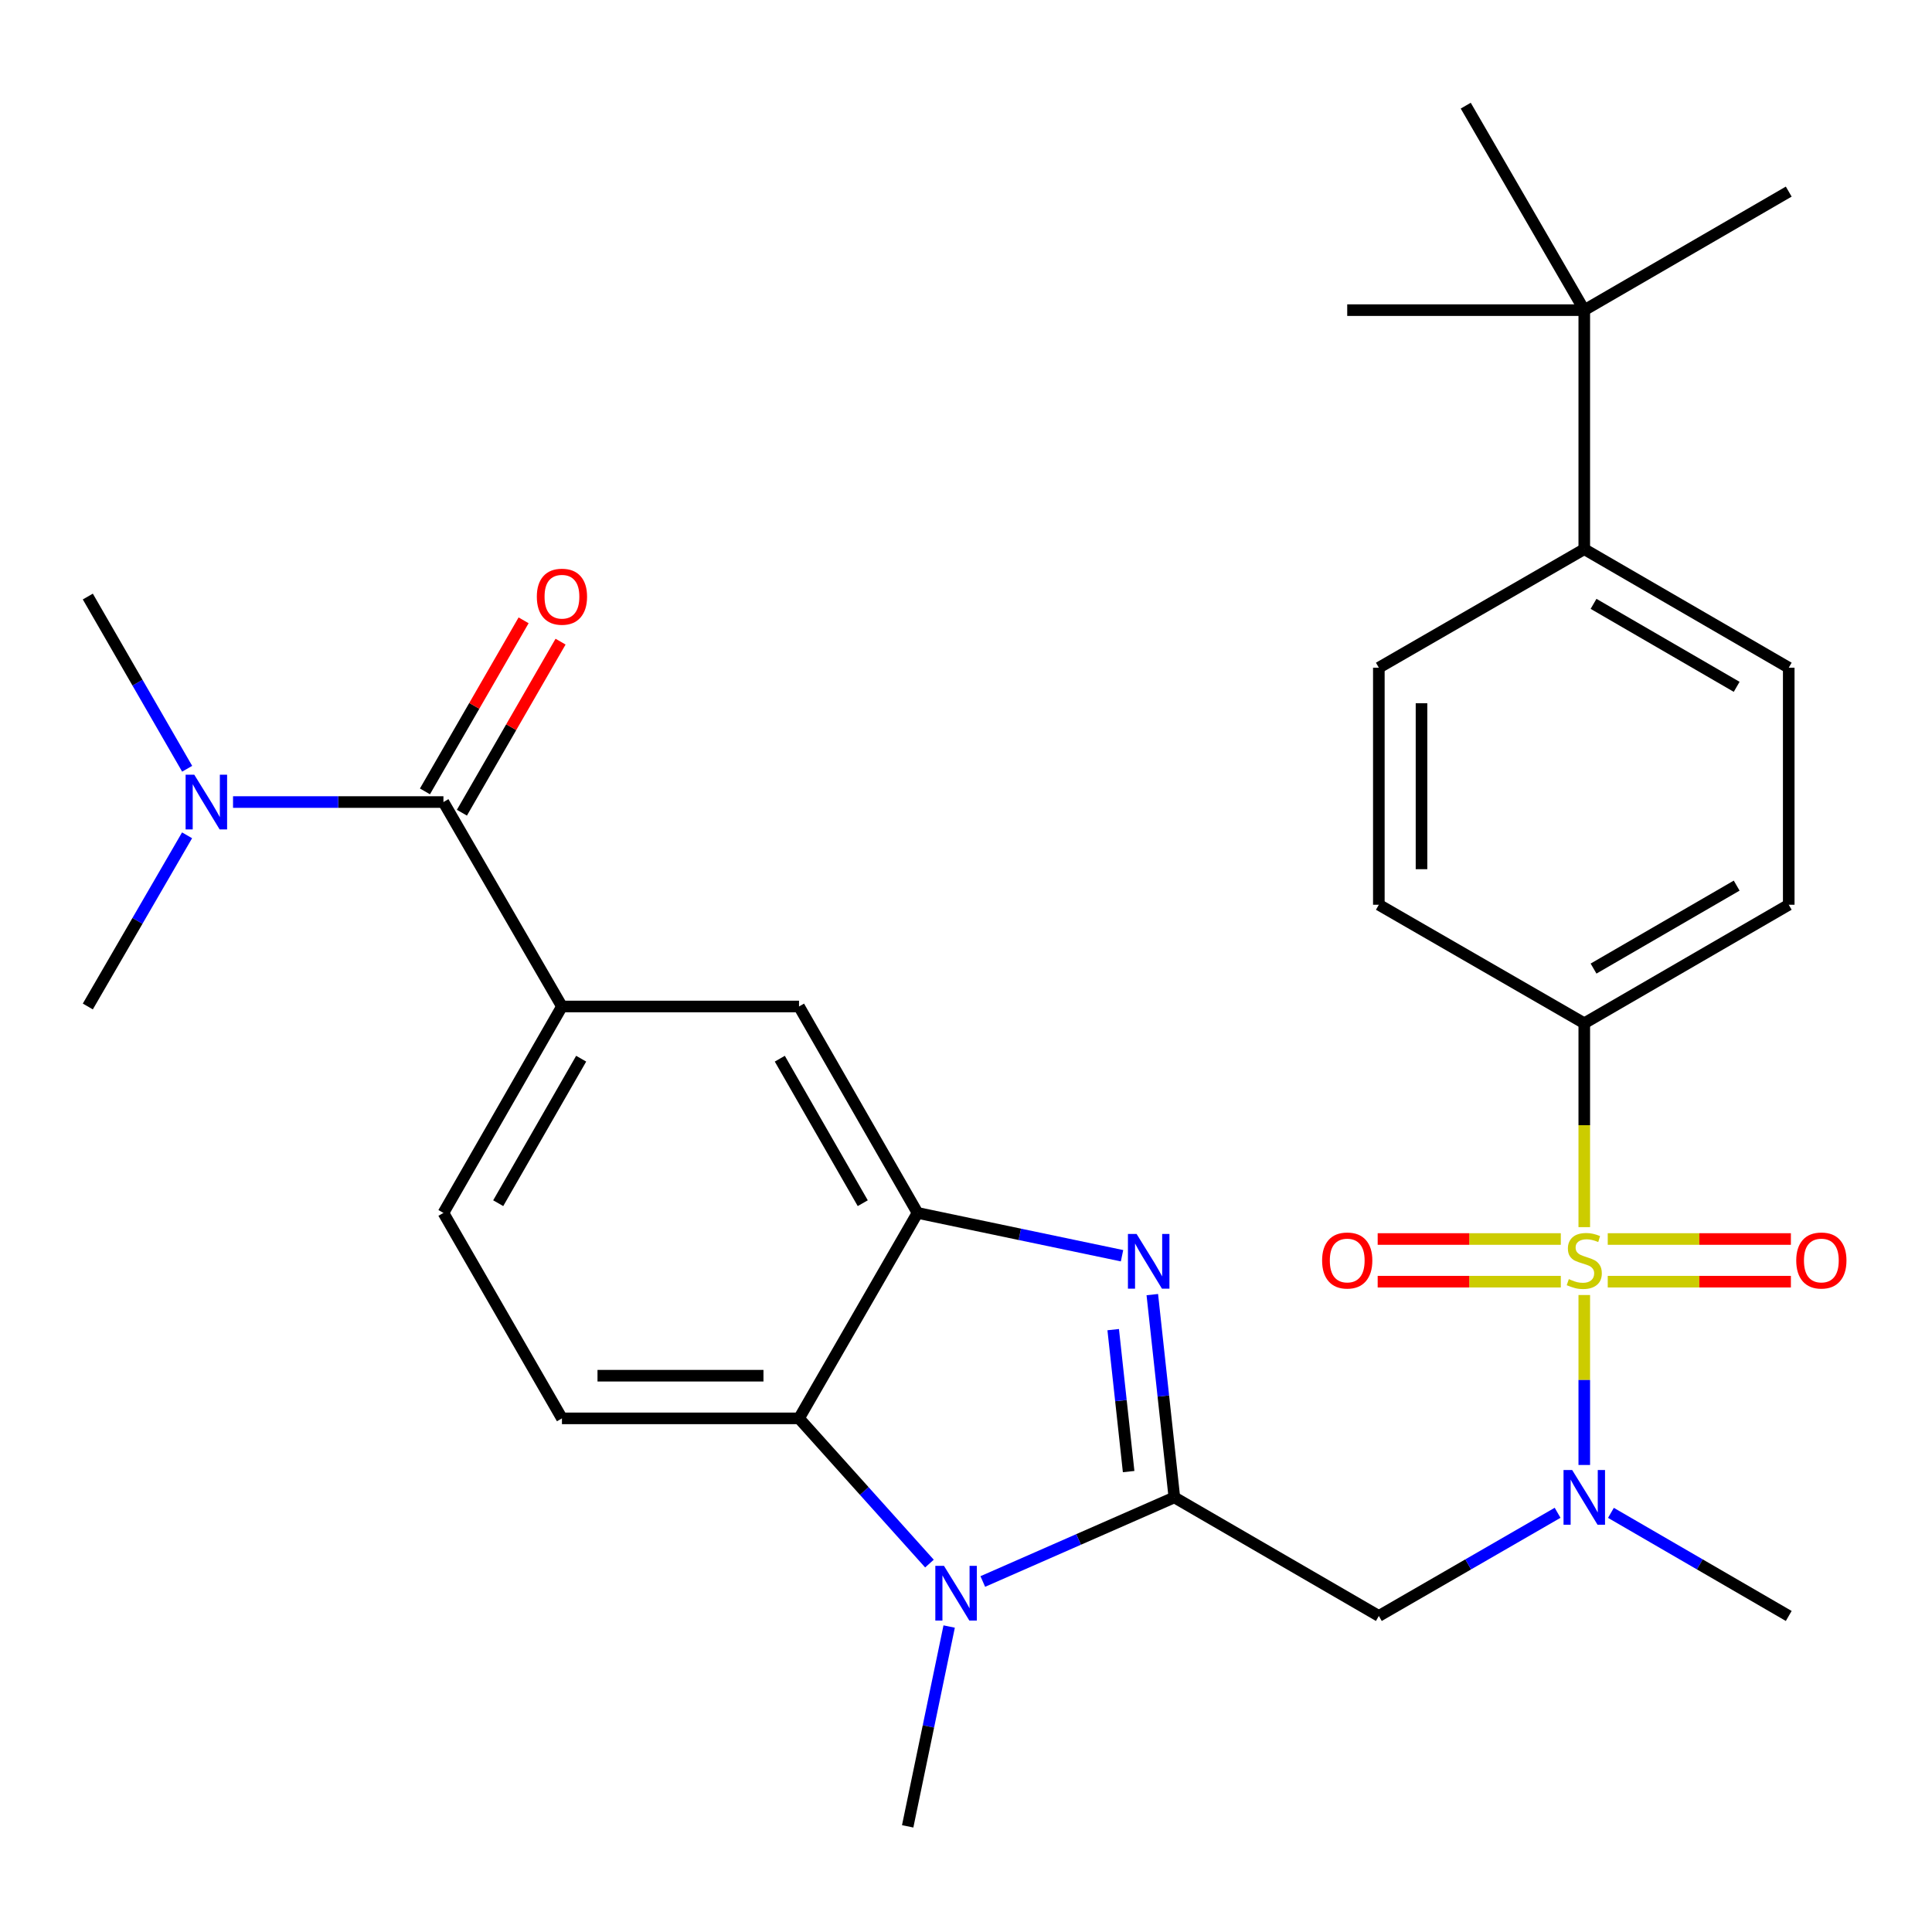 <?xml version='1.0' encoding='iso-8859-1'?>
<svg version='1.1' baseProfile='full'
              xmlns='http://www.w3.org/2000/svg'
                      xmlns:rdkit='http://www.rdkit.org/xml'
                      xmlns:xlink='http://www.w3.org/1999/xlink'
                  xml:space='preserve'
width='1000px' height='1000px' viewBox='0 0 1000 1000'>
<!-- END OF HEADER -->
<rect style='opacity:1.0;fill:#FFFFFF;stroke:none' width='1000' height='1000' x='0' y='0'> </rect>
<path class='bond-5' d='M 820.019,670.299 L 820.019,714.285' style='fill:none;fill-rule:evenodd;stroke:#CCCC00;stroke-width:6px;stroke-linecap:butt;stroke-linejoin:miter;stroke-opacity:1' />
<path class='bond-5' d='M 820.019,714.285 L 820.019,758.27' style='fill:none;fill-rule:evenodd;stroke:#0000FF;stroke-width:6px;stroke-linecap:butt;stroke-linejoin:miter;stroke-opacity:1' />
<path class='bond-9' d='M 820.019,635.163 L 820.019,582.402' style='fill:none;fill-rule:evenodd;stroke:#CCCC00;stroke-width:6px;stroke-linecap:butt;stroke-linejoin:miter;stroke-opacity:1' />
<path class='bond-9' d='M 820.019,582.402 L 820.019,529.641' style='fill:none;fill-rule:evenodd;stroke:#000000;stroke-width:6px;stroke-linecap:butt;stroke-linejoin:miter;stroke-opacity:1' />
<path class='bond-11' d='M 807.871,641.309 L 760.478,641.309' style='fill:none;fill-rule:evenodd;stroke:#CCCC00;stroke-width:6px;stroke-linecap:butt;stroke-linejoin:miter;stroke-opacity:1' />
<path class='bond-11' d='M 760.478,641.309 L 713.085,641.309' style='fill:none;fill-rule:evenodd;stroke:#FF0000;stroke-width:6px;stroke-linecap:butt;stroke-linejoin:miter;stroke-opacity:1' />
<path class='bond-11' d='M 807.871,663.393 L 760.478,663.393' style='fill:none;fill-rule:evenodd;stroke:#CCCC00;stroke-width:6px;stroke-linecap:butt;stroke-linejoin:miter;stroke-opacity:1' />
<path class='bond-11' d='M 760.478,663.393 L 713.085,663.393' style='fill:none;fill-rule:evenodd;stroke:#FF0000;stroke-width:6px;stroke-linecap:butt;stroke-linejoin:miter;stroke-opacity:1' />
<path class='bond-12' d='M 832.167,663.393 L 879.566,663.393' style='fill:none;fill-rule:evenodd;stroke:#CCCC00;stroke-width:6px;stroke-linecap:butt;stroke-linejoin:miter;stroke-opacity:1' />
<path class='bond-12' d='M 879.566,663.393 L 926.965,663.393' style='fill:none;fill-rule:evenodd;stroke:#FF0000;stroke-width:6px;stroke-linecap:butt;stroke-linejoin:miter;stroke-opacity:1' />
<path class='bond-12' d='M 832.167,641.309 L 879.566,641.309' style='fill:none;fill-rule:evenodd;stroke:#CCCC00;stroke-width:6px;stroke-linecap:butt;stroke-linejoin:miter;stroke-opacity:1' />
<path class='bond-12' d='M 879.566,641.309 L 926.965,641.309' style='fill:none;fill-rule:evenodd;stroke:#FF0000;stroke-width:6px;stroke-linecap:butt;stroke-linejoin:miter;stroke-opacity:1' />
<path class='bond-0' d='M 607.846,775.049 L 713.687,836.417' style='fill:none;fill-rule:evenodd;stroke:#000000;stroke-width:6px;stroke-linecap:butt;stroke-linejoin:miter;stroke-opacity:1' />
<path class='bond-1' d='M 607.846,775.049 L 602.14,722.568' style='fill:none;fill-rule:evenodd;stroke:#000000;stroke-width:6px;stroke-linecap:butt;stroke-linejoin:miter;stroke-opacity:1' />
<path class='bond-1' d='M 602.14,722.568 L 596.433,670.087' style='fill:none;fill-rule:evenodd;stroke:#0000FF;stroke-width:6px;stroke-linecap:butt;stroke-linejoin:miter;stroke-opacity:1' />
<path class='bond-1' d='M 584.18,761.692 L 580.186,724.955' style='fill:none;fill-rule:evenodd;stroke:#000000;stroke-width:6px;stroke-linecap:butt;stroke-linejoin:miter;stroke-opacity:1' />
<path class='bond-1' d='M 580.186,724.955 L 576.191,688.219' style='fill:none;fill-rule:evenodd;stroke:#0000FF;stroke-width:6px;stroke-linecap:butt;stroke-linejoin:miter;stroke-opacity:1' />
<path class='bond-2' d='M 607.846,775.049 L 558.268,796.815' style='fill:none;fill-rule:evenodd;stroke:#000000;stroke-width:6px;stroke-linecap:butt;stroke-linejoin:miter;stroke-opacity:1' />
<path class='bond-2' d='M 558.268,796.815 L 508.69,818.582' style='fill:none;fill-rule:evenodd;stroke:#0000FF;stroke-width:6px;stroke-linecap:butt;stroke-linejoin:miter;stroke-opacity:1' />
<path class='bond-3' d='M 580.763,649.965 L 527.84,638.884' style='fill:none;fill-rule:evenodd;stroke:#0000FF;stroke-width:6px;stroke-linecap:butt;stroke-linejoin:miter;stroke-opacity:1' />
<path class='bond-3' d='M 527.84,638.884 L 474.916,627.802' style='fill:none;fill-rule:evenodd;stroke:#000000;stroke-width:6px;stroke-linecap:butt;stroke-linejoin:miter;stroke-opacity:1' />
<path class='bond-6' d='M 481.083,809.308 L 447.328,771.727' style='fill:none;fill-rule:evenodd;stroke:#0000FF;stroke-width:6px;stroke-linecap:butt;stroke-linejoin:miter;stroke-opacity:1' />
<path class='bond-6' d='M 447.328,771.727 L 413.573,734.146' style='fill:none;fill-rule:evenodd;stroke:#000000;stroke-width:6px;stroke-linecap:butt;stroke-linejoin:miter;stroke-opacity:1' />
<path class='bond-23' d='M 491.285,841.892 L 480.549,893.602' style='fill:none;fill-rule:evenodd;stroke:#0000FF;stroke-width:6px;stroke-linecap:butt;stroke-linejoin:miter;stroke-opacity:1' />
<path class='bond-23' d='M 480.549,893.602 L 469.812,945.313' style='fill:none;fill-rule:evenodd;stroke:#000000;stroke-width:6px;stroke-linecap:butt;stroke-linejoin:miter;stroke-opacity:1' />
<path class='bond-10' d='M 474.916,627.802 L 413.573,520.955' style='fill:none;fill-rule:evenodd;stroke:#000000;stroke-width:6px;stroke-linecap:butt;stroke-linejoin:miter;stroke-opacity:1' />
<path class='bond-10' d='M 446.563,622.77 L 403.623,547.977' style='fill:none;fill-rule:evenodd;stroke:#000000;stroke-width:6px;stroke-linecap:butt;stroke-linejoin:miter;stroke-opacity:1' />
<path class='bond-31' d='M 474.916,627.802 L 413.573,734.146' style='fill:none;fill-rule:evenodd;stroke:#000000;stroke-width:6px;stroke-linecap:butt;stroke-linejoin:miter;stroke-opacity:1' />
<path class='bond-4' d='M 713.687,836.417 L 759.948,809.718' style='fill:none;fill-rule:evenodd;stroke:#000000;stroke-width:6px;stroke-linecap:butt;stroke-linejoin:miter;stroke-opacity:1' />
<path class='bond-4' d='M 759.948,809.718 L 806.21,783.019' style='fill:none;fill-rule:evenodd;stroke:#0000FF;stroke-width:6px;stroke-linecap:butt;stroke-linejoin:miter;stroke-opacity:1' />
<path class='bond-24' d='M 833.817,783.051 L 879.832,809.734' style='fill:none;fill-rule:evenodd;stroke:#0000FF;stroke-width:6px;stroke-linecap:butt;stroke-linejoin:miter;stroke-opacity:1' />
<path class='bond-24' d='M 879.832,809.734 L 925.848,836.417' style='fill:none;fill-rule:evenodd;stroke:#000000;stroke-width:6px;stroke-linecap:butt;stroke-linejoin:miter;stroke-opacity:1' />
<path class='bond-13' d='M 413.573,734.146 L 290.863,734.146' style='fill:none;fill-rule:evenodd;stroke:#000000;stroke-width:6px;stroke-linecap:butt;stroke-linejoin:miter;stroke-opacity:1' />
<path class='bond-13' d='M 395.167,712.062 L 309.269,712.062' style='fill:none;fill-rule:evenodd;stroke:#000000;stroke-width:6px;stroke-linecap:butt;stroke-linejoin:miter;stroke-opacity:1' />
<path class='bond-7' d='M 229.52,415.138 L 290.863,520.955' style='fill:none;fill-rule:evenodd;stroke:#000000;stroke-width:6px;stroke-linecap:butt;stroke-linejoin:miter;stroke-opacity:1' />
<path class='bond-14' d='M 229.52,415.138 L 175.069,415.138' style='fill:none;fill-rule:evenodd;stroke:#000000;stroke-width:6px;stroke-linecap:butt;stroke-linejoin:miter;stroke-opacity:1' />
<path class='bond-14' d='M 175.069,415.138 L 120.617,415.138' style='fill:none;fill-rule:evenodd;stroke:#0000FF;stroke-width:6px;stroke-linecap:butt;stroke-linejoin:miter;stroke-opacity:1' />
<path class='bond-18' d='M 239.085,420.654 L 264.615,376.385' style='fill:none;fill-rule:evenodd;stroke:#000000;stroke-width:6px;stroke-linecap:butt;stroke-linejoin:miter;stroke-opacity:1' />
<path class='bond-18' d='M 264.615,376.385 L 290.146,332.116' style='fill:none;fill-rule:evenodd;stroke:#FF0000;stroke-width:6px;stroke-linecap:butt;stroke-linejoin:miter;stroke-opacity:1' />
<path class='bond-18' d='M 219.955,409.622 L 245.485,365.353' style='fill:none;fill-rule:evenodd;stroke:#000000;stroke-width:6px;stroke-linecap:butt;stroke-linejoin:miter;stroke-opacity:1' />
<path class='bond-18' d='M 245.485,365.353 L 271.015,321.083' style='fill:none;fill-rule:evenodd;stroke:#FF0000;stroke-width:6px;stroke-linecap:butt;stroke-linejoin:miter;stroke-opacity:1' />
<path class='bond-8' d='M 290.863,520.955 L 413.573,520.955' style='fill:none;fill-rule:evenodd;stroke:#000000;stroke-width:6px;stroke-linecap:butt;stroke-linejoin:miter;stroke-opacity:1' />
<path class='bond-32' d='M 290.863,520.955 L 229.52,627.802' style='fill:none;fill-rule:evenodd;stroke:#000000;stroke-width:6px;stroke-linecap:butt;stroke-linejoin:miter;stroke-opacity:1' />
<path class='bond-32' d='M 300.813,547.977 L 257.873,622.77' style='fill:none;fill-rule:evenodd;stroke:#000000;stroke-width:6px;stroke-linecap:butt;stroke-linejoin:miter;stroke-opacity:1' />
<path class='bond-19' d='M 820.019,529.641 L 713.687,468.298' style='fill:none;fill-rule:evenodd;stroke:#000000;stroke-width:6px;stroke-linecap:butt;stroke-linejoin:miter;stroke-opacity:1' />
<path class='bond-20' d='M 820.019,529.641 L 925.848,468.298' style='fill:none;fill-rule:evenodd;stroke:#000000;stroke-width:6px;stroke-linecap:butt;stroke-linejoin:miter;stroke-opacity:1' />
<path class='bond-20' d='M 824.819,501.334 L 898.899,458.394' style='fill:none;fill-rule:evenodd;stroke:#000000;stroke-width:6px;stroke-linecap:butt;stroke-linejoin:miter;stroke-opacity:1' />
<path class='bond-17' d='M 290.863,734.146 L 229.52,627.802' style='fill:none;fill-rule:evenodd;stroke:#000000;stroke-width:6px;stroke-linecap:butt;stroke-linejoin:miter;stroke-opacity:1' />
<path class='bond-28' d='M 96.826,432.356 L 71.14,476.655' style='fill:none;fill-rule:evenodd;stroke:#0000FF;stroke-width:6px;stroke-linecap:butt;stroke-linejoin:miter;stroke-opacity:1' />
<path class='bond-28' d='M 71.14,476.655 L 45.455,520.955' style='fill:none;fill-rule:evenodd;stroke:#000000;stroke-width:6px;stroke-linecap:butt;stroke-linejoin:miter;stroke-opacity:1' />
<path class='bond-29' d='M 96.871,397.908 L 71.163,353.339' style='fill:none;fill-rule:evenodd;stroke:#0000FF;stroke-width:6px;stroke-linecap:butt;stroke-linejoin:miter;stroke-opacity:1' />
<path class='bond-29' d='M 71.163,353.339 L 45.455,308.77' style='fill:none;fill-rule:evenodd;stroke:#000000;stroke-width:6px;stroke-linecap:butt;stroke-linejoin:miter;stroke-opacity:1' />
<path class='bond-15' d='M 820.019,160.528 L 820.019,284.245' style='fill:none;fill-rule:evenodd;stroke:#000000;stroke-width:6px;stroke-linecap:butt;stroke-linejoin:miter;stroke-opacity:1' />
<path class='bond-25' d='M 820.019,160.528 L 758.664,54.687' style='fill:none;fill-rule:evenodd;stroke:#000000;stroke-width:6px;stroke-linecap:butt;stroke-linejoin:miter;stroke-opacity:1' />
<path class='bond-26' d='M 820.019,160.528 L 697.321,160.528' style='fill:none;fill-rule:evenodd;stroke:#000000;stroke-width:6px;stroke-linecap:butt;stroke-linejoin:miter;stroke-opacity:1' />
<path class='bond-27' d='M 820.019,160.528 L 925.848,99.173' style='fill:none;fill-rule:evenodd;stroke:#000000;stroke-width:6px;stroke-linecap:butt;stroke-linejoin:miter;stroke-opacity:1' />
<path class='bond-16' d='M 820.019,284.245 L 925.848,345.6' style='fill:none;fill-rule:evenodd;stroke:#000000;stroke-width:6px;stroke-linecap:butt;stroke-linejoin:miter;stroke-opacity:1' />
<path class='bond-16' d='M 824.817,312.553 L 898.897,355.502' style='fill:none;fill-rule:evenodd;stroke:#000000;stroke-width:6px;stroke-linecap:butt;stroke-linejoin:miter;stroke-opacity:1' />
<path class='bond-30' d='M 820.019,284.245 L 713.687,345.6' style='fill:none;fill-rule:evenodd;stroke:#000000;stroke-width:6px;stroke-linecap:butt;stroke-linejoin:miter;stroke-opacity:1' />
<path class='bond-21' d='M 713.687,468.298 L 713.687,345.6' style='fill:none;fill-rule:evenodd;stroke:#000000;stroke-width:6px;stroke-linecap:butt;stroke-linejoin:miter;stroke-opacity:1' />
<path class='bond-21' d='M 735.771,449.893 L 735.771,364.005' style='fill:none;fill-rule:evenodd;stroke:#000000;stroke-width:6px;stroke-linecap:butt;stroke-linejoin:miter;stroke-opacity:1' />
<path class='bond-22' d='M 925.848,468.298 L 925.848,345.6' style='fill:none;fill-rule:evenodd;stroke:#000000;stroke-width:6px;stroke-linecap:butt;stroke-linejoin:miter;stroke-opacity:1' />
<path  class='atom-0' d='M 812.019 662.071
Q 812.339 662.191, 813.659 662.751
Q 814.979 663.311, 816.419 663.671
Q 817.899 663.991, 819.339 663.991
Q 822.019 663.991, 823.579 662.711
Q 825.139 661.391, 825.139 659.111
Q 825.139 657.551, 824.339 656.591
Q 823.579 655.631, 822.379 655.111
Q 821.179 654.591, 819.179 653.991
Q 816.659 653.231, 815.139 652.511
Q 813.659 651.791, 812.579 650.271
Q 811.539 648.751, 811.539 646.191
Q 811.539 642.631, 813.939 640.431
Q 816.379 638.231, 821.179 638.231
Q 824.459 638.231, 828.179 639.791
L 827.259 642.871
Q 823.859 641.471, 821.299 641.471
Q 818.539 641.471, 817.019 642.631
Q 815.499 643.751, 815.539 645.711
Q 815.539 647.231, 816.299 648.151
Q 817.099 649.071, 818.219 649.591
Q 819.379 650.111, 821.299 650.711
Q 823.859 651.511, 825.379 652.311
Q 826.899 653.111, 827.979 654.751
Q 829.099 656.351, 829.099 659.111
Q 829.099 663.031, 826.459 665.151
Q 823.859 667.231, 819.499 667.231
Q 816.979 667.231, 815.059 666.671
Q 813.179 666.151, 810.939 665.231
L 812.019 662.071
' fill='#CCCC00'/>
<path  class='atom-2' d='M 588.299 638.694
L 597.579 653.694
Q 598.499 655.174, 599.979 657.854
Q 601.459 660.534, 601.539 660.694
L 601.539 638.694
L 605.299 638.694
L 605.299 667.014
L 601.419 667.014
L 591.459 650.614
Q 590.299 648.694, 589.059 646.494
Q 587.859 644.294, 587.499 643.614
L 587.499 667.014
L 583.819 667.014
L 583.819 638.694
L 588.299 638.694
' fill='#0000FF'/>
<path  class='atom-3' d='M 488.605 810.491
L 497.885 825.491
Q 498.805 826.971, 500.285 829.651
Q 501.765 832.331, 501.845 832.491
L 501.845 810.491
L 505.605 810.491
L 505.605 838.811
L 501.725 838.811
L 491.765 822.411
Q 490.605 820.491, 489.365 818.291
Q 488.165 816.091, 487.805 815.411
L 487.805 838.811
L 484.125 838.811
L 484.125 810.491
L 488.605 810.491
' fill='#0000FF'/>
<path  class='atom-6' d='M 813.759 760.889
L 823.039 775.889
Q 823.959 777.369, 825.439 780.049
Q 826.919 782.729, 826.999 782.889
L 826.999 760.889
L 830.759 760.889
L 830.759 789.209
L 826.879 789.209
L 816.919 772.809
Q 815.759 770.889, 814.519 768.689
Q 813.319 766.489, 812.959 765.809
L 812.959 789.209
L 809.279 789.209
L 809.279 760.889
L 813.759 760.889
' fill='#0000FF'/>
<path  class='atom-12' d='M 684.321 652.431
Q 684.321 645.631, 687.681 641.831
Q 691.041 638.031, 697.321 638.031
Q 703.601 638.031, 706.961 641.831
Q 710.321 645.631, 710.321 652.431
Q 710.321 659.311, 706.921 663.231
Q 703.521 667.111, 697.321 667.111
Q 691.081 667.111, 687.681 663.231
Q 684.321 659.351, 684.321 652.431
M 697.321 663.911
Q 701.641 663.911, 703.961 661.031
Q 706.321 658.111, 706.321 652.431
Q 706.321 646.871, 703.961 644.071
Q 701.641 641.231, 697.321 641.231
Q 693.001 641.231, 690.641 644.031
Q 688.321 646.831, 688.321 652.431
Q 688.321 658.151, 690.641 661.031
Q 693.001 663.911, 697.321 663.911
' fill='#FF0000'/>
<path  class='atom-13' d='M 929.729 652.431
Q 929.729 645.631, 933.089 641.831
Q 936.449 638.031, 942.729 638.031
Q 949.009 638.031, 952.369 641.831
Q 955.729 645.631, 955.729 652.431
Q 955.729 659.311, 952.329 663.231
Q 948.929 667.111, 942.729 667.111
Q 936.489 667.111, 933.089 663.231
Q 929.729 659.351, 929.729 652.431
M 942.729 663.911
Q 947.049 663.911, 949.369 661.031
Q 951.729 658.111, 951.729 652.431
Q 951.729 646.871, 949.369 644.071
Q 947.049 641.231, 942.729 641.231
Q 938.409 641.231, 936.049 644.031
Q 933.729 646.831, 933.729 652.431
Q 933.729 658.151, 936.049 661.031
Q 938.409 663.911, 942.729 663.911
' fill='#FF0000'/>
<path  class='atom-15' d='M 100.55 400.978
L 109.83 415.978
Q 110.75 417.458, 112.23 420.138
Q 113.71 422.818, 113.79 422.978
L 113.79 400.978
L 117.55 400.978
L 117.55 429.298
L 113.67 429.298
L 103.71 412.898
Q 102.55 410.978, 101.31 408.778
Q 100.11 406.578, 99.75 405.898
L 99.75 429.298
L 96.07 429.298
L 96.07 400.978
L 100.55 400.978
' fill='#0000FF'/>
<path  class='atom-19' d='M 277.863 308.85
Q 277.863 302.05, 281.223 298.25
Q 284.583 294.45, 290.863 294.45
Q 297.143 294.45, 300.503 298.25
Q 303.863 302.05, 303.863 308.85
Q 303.863 315.73, 300.463 319.65
Q 297.063 323.53, 290.863 323.53
Q 284.623 323.53, 281.223 319.65
Q 277.863 315.77, 277.863 308.85
M 290.863 320.33
Q 295.183 320.33, 297.503 317.45
Q 299.863 314.53, 299.863 308.85
Q 299.863 303.29, 297.503 300.49
Q 295.183 297.65, 290.863 297.65
Q 286.543 297.65, 284.183 300.45
Q 281.863 303.25, 281.863 308.85
Q 281.863 314.57, 284.183 317.45
Q 286.543 320.33, 290.863 320.33
' fill='#FF0000'/>
</svg>
